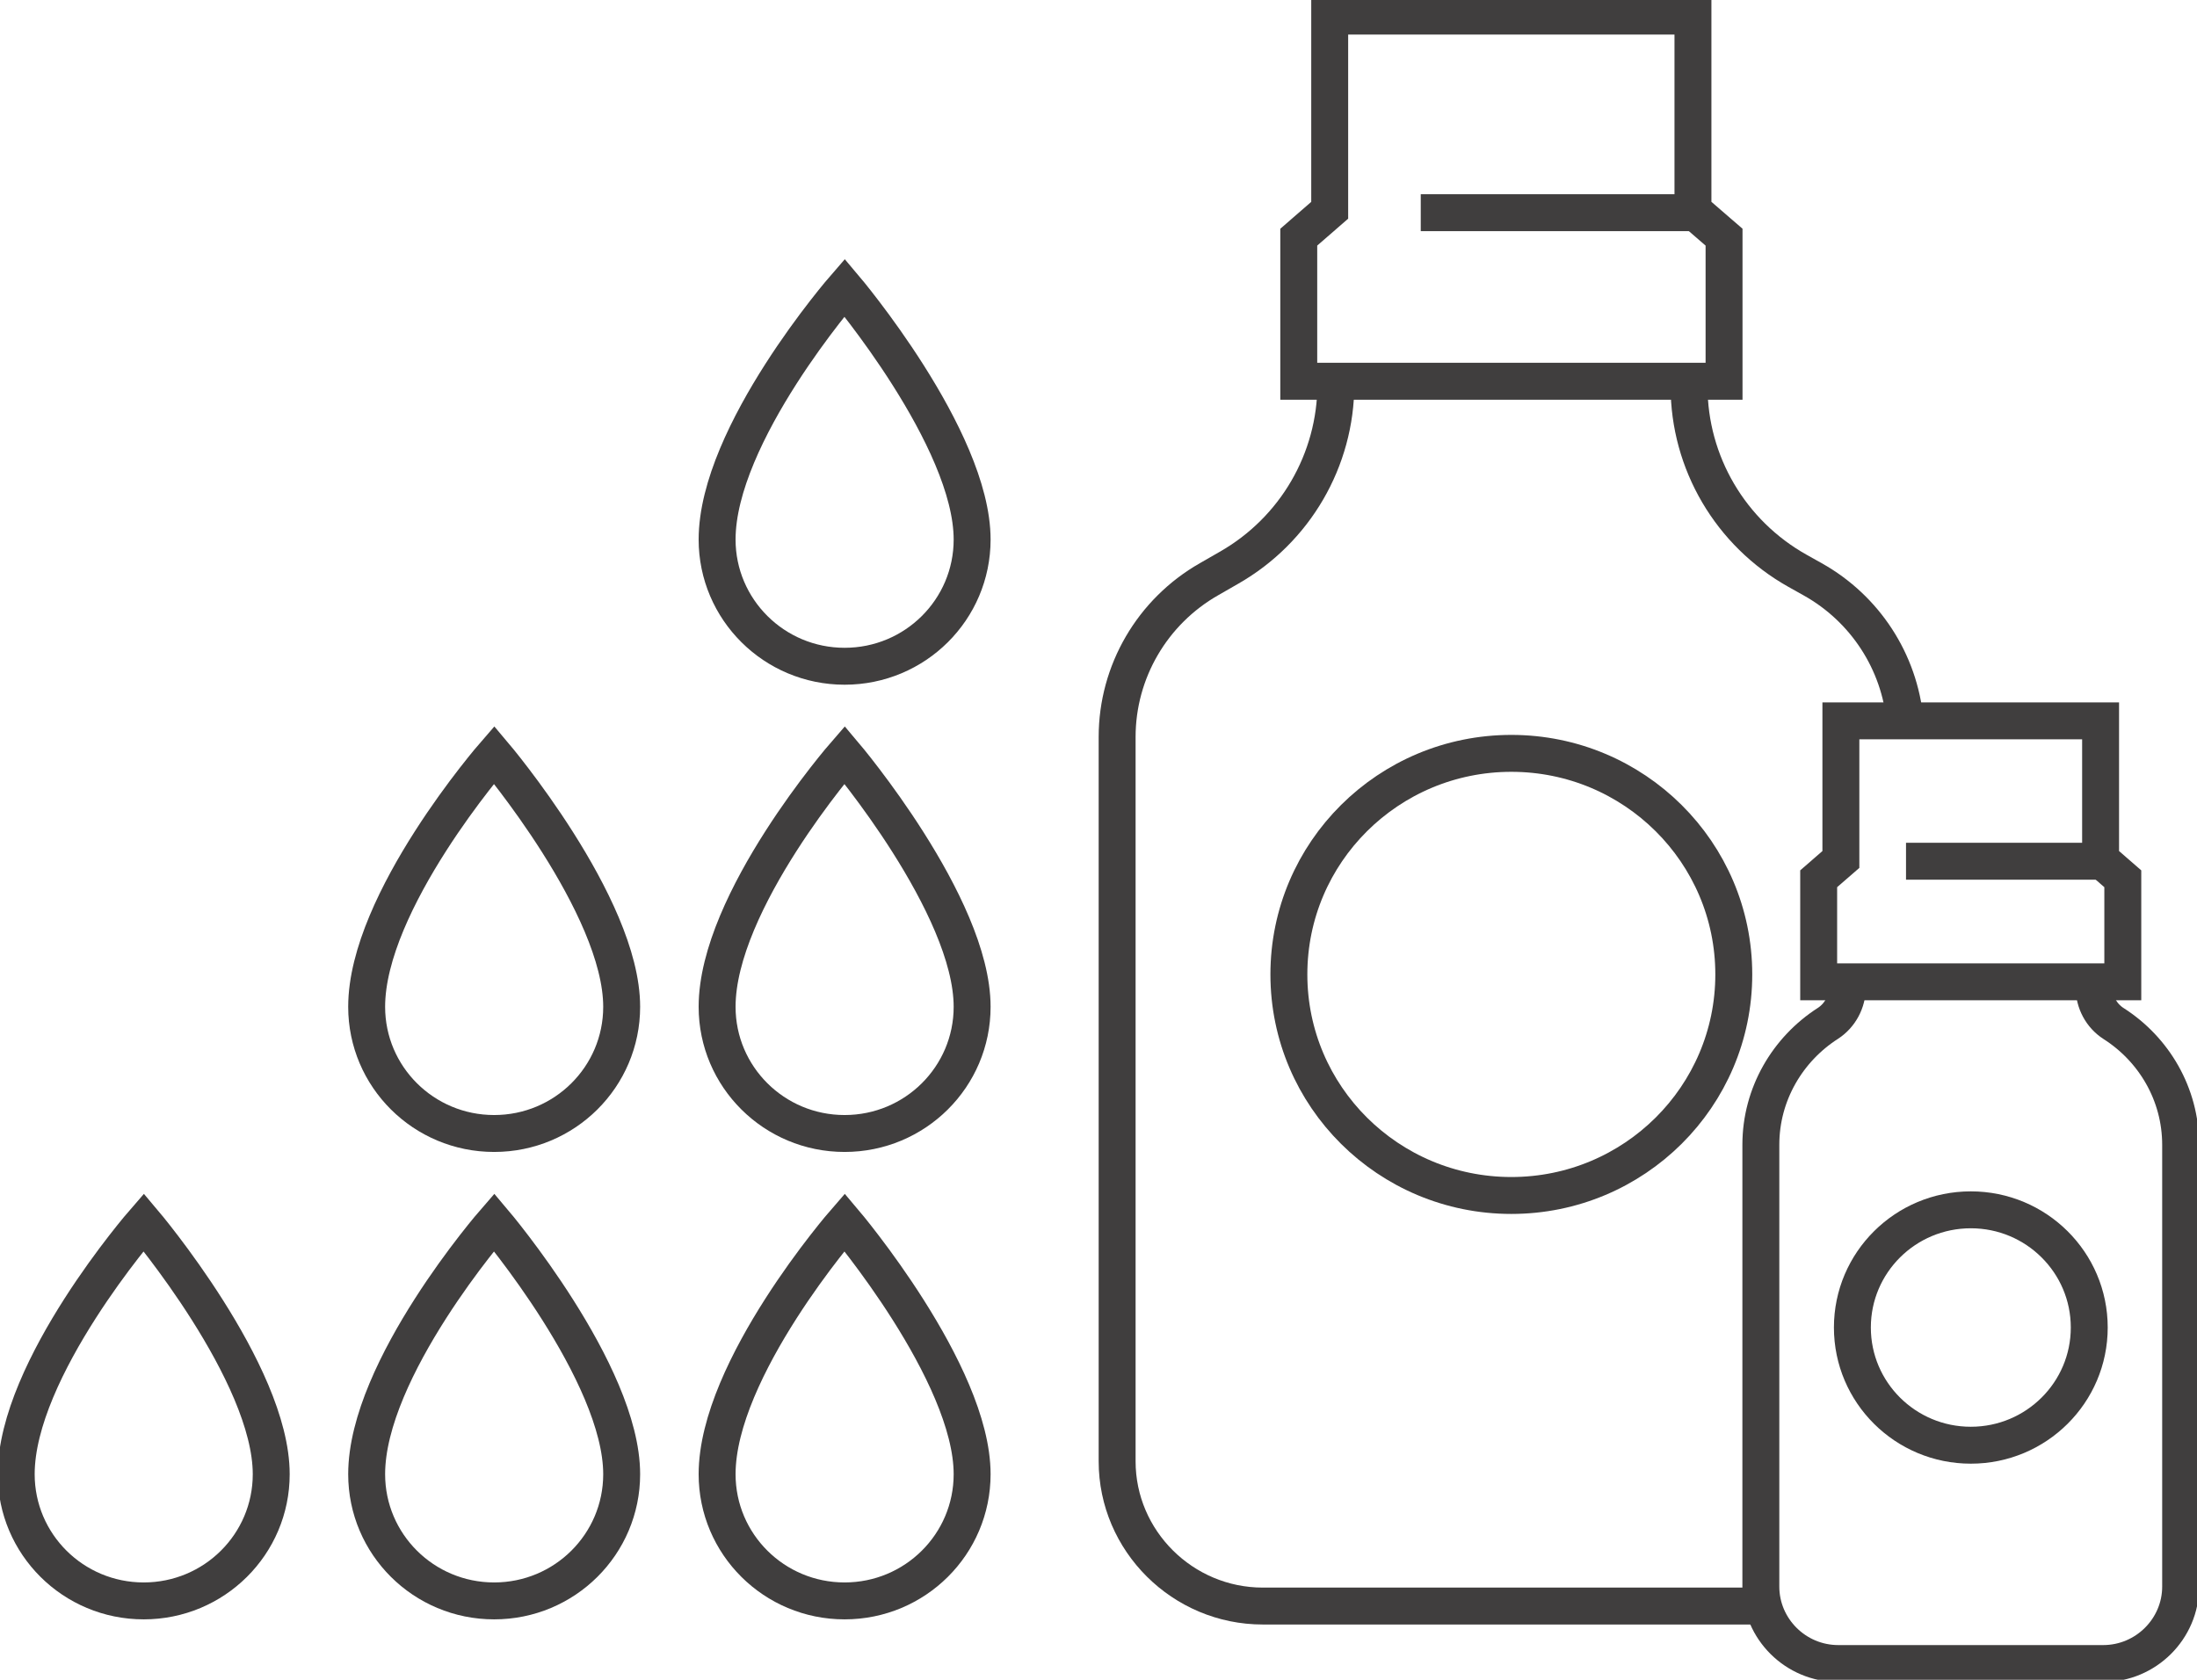 <svg width="119" height="91" viewBox="0 0 119 91" fill="none" xmlns="http://www.w3.org/2000/svg">
<g clip-path="url(#clip0)">
<path d="M103.186 39.05C102.888 35.858 101.036 32.979 98.184 31.383L97.359 30.921C93.734 28.888 91.488 25.068 91.488 20.934V20.009" stroke="#403E3E" stroke-width="2" stroke-miterlimit="10"/>
<path d="M72.357 20V20.811C72.357 24.92 70.145 28.723 66.556 30.764L65.494 31.374C62.414 33.127 60.509 36.389 60.509 39.922V79.164C60.509 83.473 64.055 87.005 68.399 87.005H95.525" stroke="#403E3E" stroke-width="2" stroke-miterlimit="10"/>
<path d="M91.698 11.391V0.872H72.023V11.391L70.347 12.848V20.654H72.023H91.698H93.383V12.848L91.698 11.391Z" stroke="#403E3E" stroke-width="2" stroke-miterlimit="10"/>
<path d="M76.955 11.522H91.698" stroke="#403E3E" stroke-width="2" stroke-miterlimit="10"/>
<path d="M81.861 64.763C88.515 64.763 93.91 59.401 93.91 52.788C93.91 46.173 88.515 40.812 81.861 40.812C75.206 40.812 69.812 46.173 69.812 52.788C69.812 59.401 75.206 64.763 81.861 64.763Z" stroke="#403E3E" stroke-width="2" stroke-miterlimit="10"/>
<path d="M100.062 53.485C100.062 54.27 99.667 55.012 99.009 55.439C96.832 56.835 95.376 59.268 95.376 62.016V85.95C95.376 88.244 97.262 90.119 99.57 90.119H113.919C116.227 90.119 118.114 88.244 118.114 85.95V62.024C118.114 59.268 116.666 56.843 114.48 55.448C113.813 55.02 113.427 54.279 113.427 53.494" stroke="#403E3E" stroke-width="2" stroke-miterlimit="10"/>
<path d="M113.778 46.56V39.05H99.711V46.56L98.508 47.606V53.189H99.711H113.778H114.981V47.606L113.778 46.56Z" stroke="#403E3E" stroke-width="2" stroke-miterlimit="10"/>
<path d="M103.239 46.656H113.778" stroke="#403E3E" stroke-width="2" stroke-miterlimit="10"/>
<path d="M106.749 78.292C110.292 78.292 113.164 75.437 113.164 71.916C113.164 68.394 110.292 65.54 106.749 65.54C103.206 65.54 100.334 68.394 100.334 71.916C100.334 75.437 103.206 78.292 106.749 78.292Z" stroke="#403E3E" stroke-width="2" stroke-miterlimit="10"/>
<path d="M19.86 54.541C19.86 48.828 26.766 40.89 26.766 40.89C26.766 40.89 33.673 49.046 33.673 54.541C33.673 58.335 30.584 61.405 26.766 61.405C22.949 61.405 19.86 58.335 19.86 54.541Z" stroke="#403E3E" stroke-width="2" stroke-miterlimit="10"/>
<path d="M19.86 79.862C19.86 74.148 26.766 66.211 26.766 66.211C26.766 66.211 33.673 74.367 33.673 79.862C33.673 83.656 30.584 86.726 26.766 86.726C22.949 86.726 19.86 83.656 19.86 79.862Z" stroke="#403E3E" stroke-width="2" stroke-miterlimit="10"/>
<path d="M0.878 79.862C0.878 74.148 7.784 66.211 7.784 66.211C7.784 66.211 14.691 74.367 14.691 79.862C14.691 83.656 11.602 86.726 7.784 86.726C3.967 86.726 0.878 83.656 0.878 79.862Z" stroke="#403E3E" stroke-width="2" stroke-miterlimit="10"/>
<path d="M38.842 54.541C38.842 48.828 45.748 40.89 45.748 40.89C45.748 40.89 52.655 49.046 52.655 54.541C52.655 58.335 49.566 61.405 45.748 61.405C41.931 61.405 38.842 58.335 38.842 54.541Z" stroke="#403E3E" stroke-width="2" stroke-miterlimit="10"/>
<path d="M38.842 29.229C38.842 23.515 45.748 15.578 45.748 15.578C45.748 15.578 52.655 23.733 52.655 29.229C52.655 33.023 49.566 36.093 45.748 36.093C41.931 36.093 38.842 33.014 38.842 29.229Z" stroke="#403E3E" stroke-width="2" stroke-miterlimit="10"/>
<path d="M38.842 79.862C38.842 74.148 45.748 66.211 45.748 66.211C45.748 66.211 52.655 74.367 52.655 79.862C52.655 83.656 49.566 86.726 45.748 86.726C41.931 86.726 38.842 83.656 38.842 79.862Z" stroke="#403E3E" stroke-width="2" stroke-miterlimit="10"/>
</g>
<defs>
<clipPath id="clip0">
<rect width="119" height="91" fill="white"/>
</clipPath>
</defs>
</svg>
